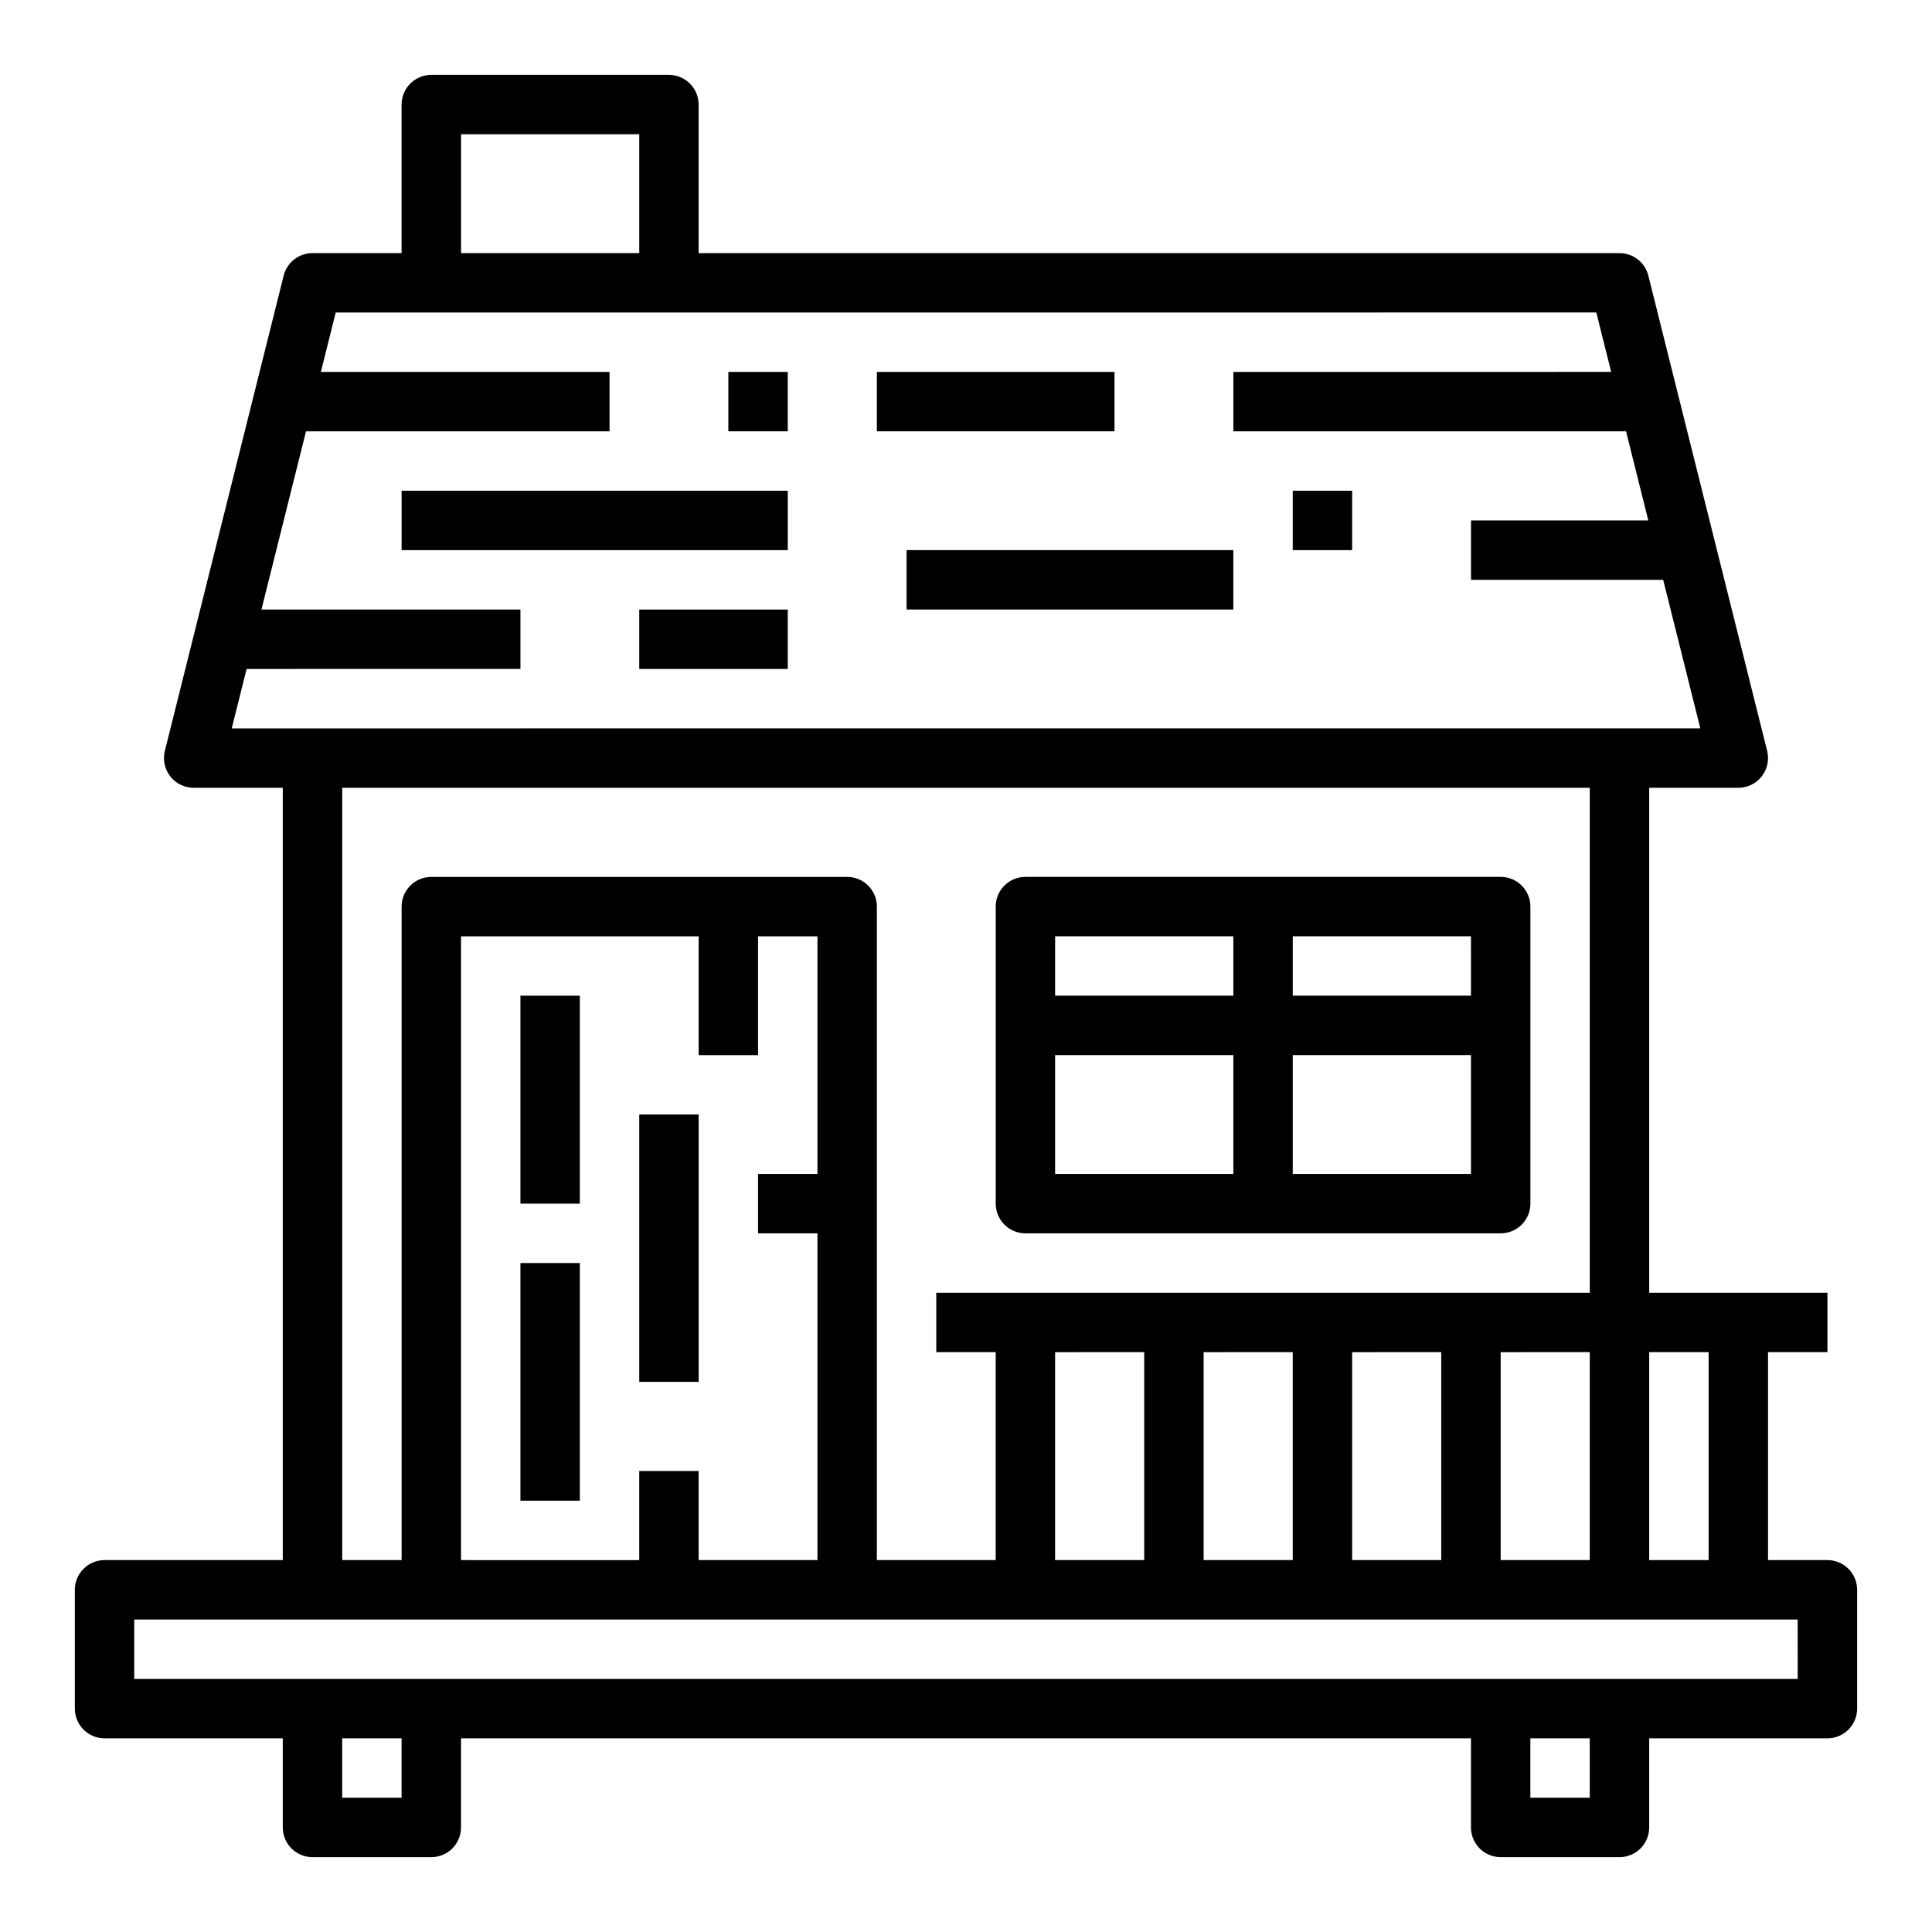 <?xml version="1.0" encoding="UTF-8"?>
<!-- Uploaded to: SVG Repo, www.svgrepo.com, Generator: SVG Repo Mixer Tools -->
<svg fill="#000000" width="800px" height="800px" version="1.1" viewBox="144 144 512 512" xmlns="http://www.w3.org/2000/svg">
 <g>
  <path d="m628.29 557.44h-15.746v-55.102h15.742l0.004-15.746h-47.234v-133.82h23.617c2.426 0 4.715-1.117 6.203-3.027 1.492-1.914 2.019-4.406 1.434-6.758l-31.488-125.95c-0.879-3.5-4.027-5.957-7.637-5.957h-244.04v-39.359c0-2.09-0.828-4.09-2.305-5.566-1.477-1.477-3.477-2.309-5.566-2.309h-62.977c-4.348 0-7.871 3.527-7.871 7.875v39.359h-23.617c-3.609 0-6.758 2.457-7.633 5.957l-31.488 125.95c-0.59 2.352-0.062 4.844 1.43 6.758 1.492 1.91 3.781 3.027 6.203 3.027h23.617v204.67h-47.23c-4.348 0-7.875 3.527-7.875 7.875v31.488c0 2.086 0.832 4.09 2.309 5.566 1.477 1.473 3.477 2.305 5.566 2.305h47.23v23.617c0 2.086 0.828 4.09 2.305 5.566 1.477 1.473 3.481 2.305 5.566 2.305h31.488c2.09 0 4.09-0.832 5.566-2.305 1.477-1.477 2.309-3.481 2.309-5.566v-23.617h267.65v23.617c0 2.086 0.828 4.09 2.305 5.566 1.477 1.473 3.477 2.305 5.566 2.305h31.488c2.086 0 4.09-0.832 5.566-2.305 1.477-1.477 2.305-3.481 2.305-5.566v-23.617h47.234c2.086 0 4.09-0.832 5.566-2.305 1.473-1.477 2.305-3.481 2.305-5.566v-31.488c0-2.09-0.832-4.09-2.305-5.566-1.477-1.477-3.481-2.309-5.566-2.309zm-31.488-55.105v55.105h-15.746v-55.102zm-330.62-322.75h47.23v31.488h-47.23zm-60.766 157.44 3.938-15.742 72.57-0.004v-15.742h-68.637l11.809-47.23 80.445-0.004v-15.742h-76.508l3.938-15.742 334.07-0.004 3.938 15.742-100.12 0.004v15.742h104.06l5.902 23.617h-46.984v15.742h50.926l9.84 39.359zm186.71 149.57v15.742h15.742v55.105h-31.484v-173.18c0-2.086-0.828-4.09-2.305-5.566s-3.481-2.305-5.566-2.305h-110.21c-4.348 0-7.871 3.523-7.871 7.871v173.18h-15.742v-204.67h330.62v133.82zm173.18 15.742v55.105h-23.613v-55.102zm-39.359 0v55.105h-23.613v-55.102zm-39.359 0v55.105h-23.613v-55.102zm-39.359 0v55.105h-23.617v-55.102zm-86.594-31.484v86.59h-31.488v-23.613h-15.742v23.617l-47.23-0.004v-165.31h62.977v31.488h15.742v-31.488h15.742v62.977h-15.742v15.742zm-110.21 149.57h-15.742v-15.742h15.742zm314.88 0h-15.746v-15.742h15.742zm55.105-31.488h-440.84v-15.742h440.83z"/>
  <path d="m541.7 376.38h-125.95c-4.348 0-7.871 3.523-7.871 7.871v78.723c0 2.086 0.828 4.09 2.305 5.566 1.477 1.473 3.481 2.305 5.566 2.305h125.95c2.086 0 4.09-0.832 5.566-2.305 1.477-1.477 2.305-3.481 2.305-5.566v-78.723c0-2.086-0.828-4.09-2.305-5.566-1.477-1.477-3.481-2.305-5.566-2.305zm-70.848 78.719h-47.234v-31.488h47.23zm0-47.23h-47.234v-15.746h47.23zm62.977 47.23h-47.234v-31.488h47.23zm0-47.23h-47.234v-15.746h47.23z"/>
  <path d="m376.38 242.56h62.977v15.742h-62.977z"/>
  <path d="m250.43 274.05h102.34v15.742h-102.34z"/>
  <path d="m384.25 289.79h86.594v15.742h-86.594z"/>
  <path d="m486.59 274.05h15.742v15.742h-15.742z"/>
  <path d="m337.02 242.56h15.742v15.742h-15.742z"/>
  <path d="m281.92 407.87h15.742v55.105h-15.742z"/>
  <path d="m281.92 478.72h15.742v62.977h-15.742z"/>
  <path d="m313.41 439.36h15.742v70.848h-15.742z"/>
  <path d="m313.41 305.54h39.359v15.742h-39.359z"/>
 </g>
</svg>